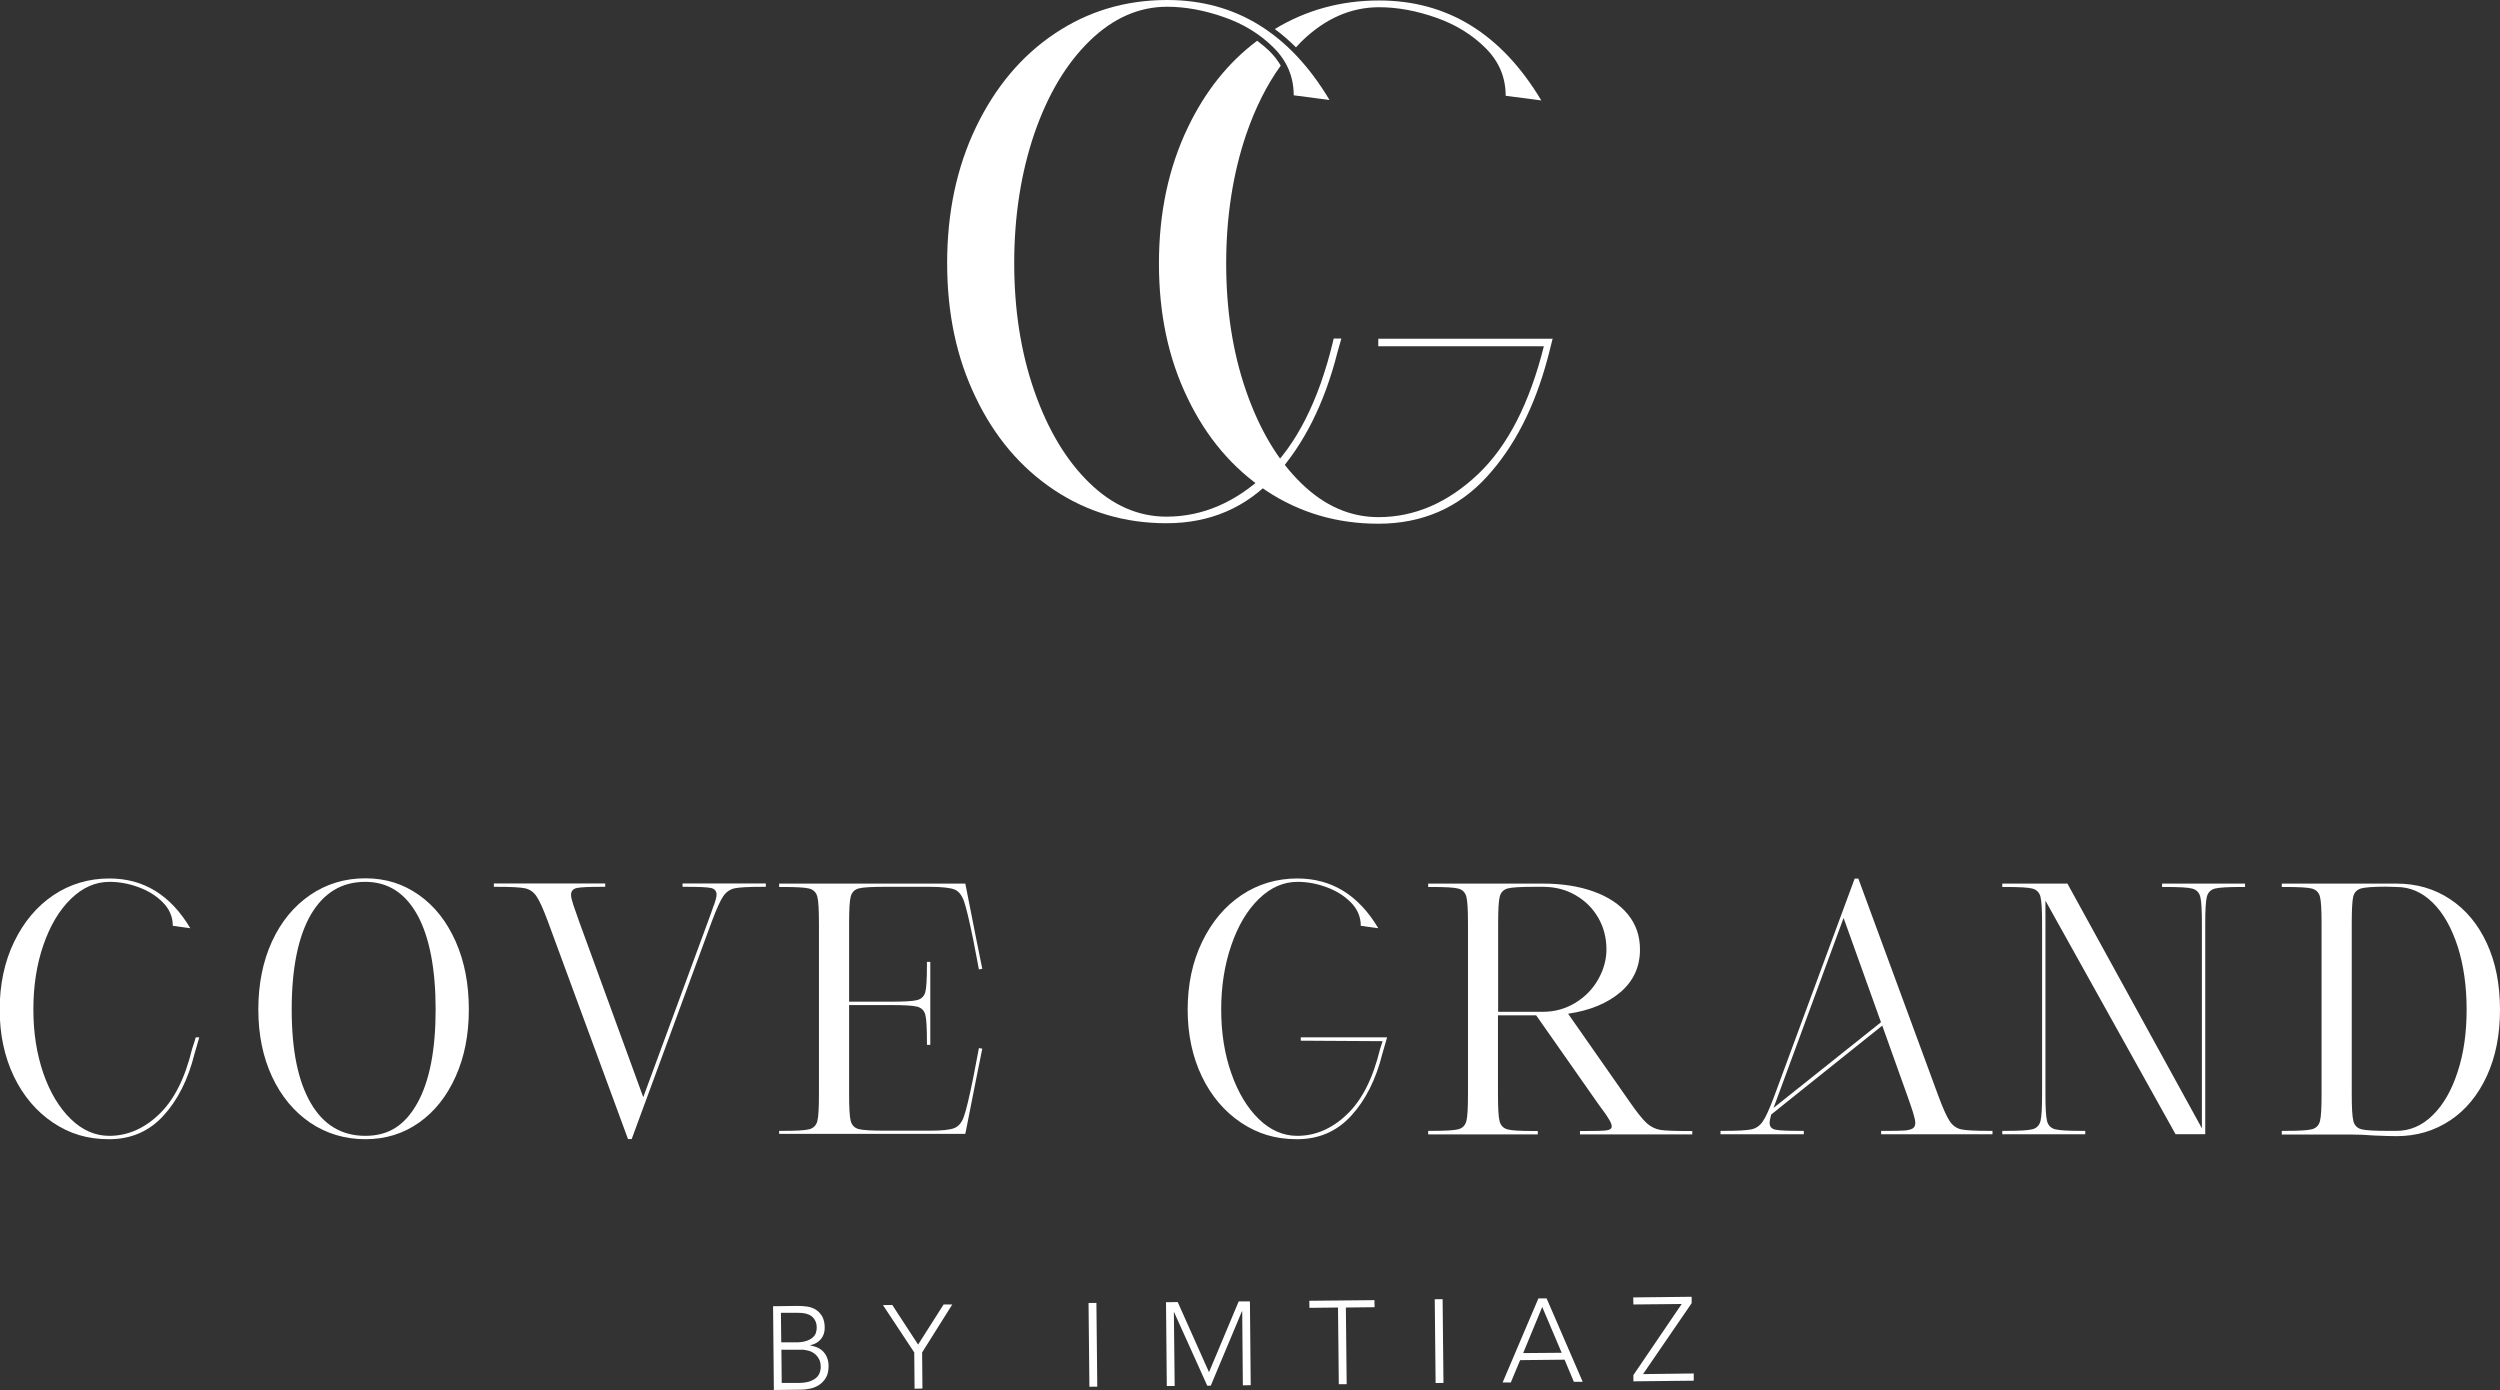 <?xml version="1.0" encoding="UTF-8"?>
<svg id="Layer_1" data-name="Layer 1" xmlns="http://www.w3.org/2000/svg" width="155.81" height="86.64" viewBox="0 0 155.81 86.64">
  <rect x="0" y="0" width="155.81" height="86.64" fill="#333333" stroke="none"/>
  <defs>
    <style>
      .cls-1 {
        fill: #fff;
      }
    </style>
  </defs>
  <g>
    <path class="cls-1" d="M19.37,68.75c.79,1.36,1.92,2.04,3.4,2.04s2.48-.68,3.24-2.04c.76-1.36,1.14-3.31,1.14-5.83s-.38-4.52-1.14-5.9c-.76-1.37-1.84-2.06-3.24-2.06-1.47,0-2.6.68-3.4,2.05-.79,1.37-1.19,3.34-1.19,5.91s.4,4.47,1.19,5.83M19.33,69.97c-1.01-.69-1.81-1.65-2.38-2.88-.57-1.23-.85-2.62-.85-4.18s.28-2.99.85-4.23c.57-1.24,1.36-2.2,2.38-2.9,1.01-.69,2.16-1.04,3.44-1.04s2.36.35,3.34,1.04c.98.69,1.74,1.66,2.29,2.9.55,1.24.82,2.65.82,4.23s-.27,2.95-.82,4.18c-.55,1.23-1.31,2.19-2.29,2.88s-2.09,1.03-3.34,1.03-2.42-.34-3.44-1.03"/>
    <path class="cls-1" d="M44.5,56.41c.1-.3.16-.51.16-.64,0-.24-.12-.38-.36-.43-.24-.05-.76-.07-1.55-.07h-.21v-.21h5.19v.21h-.21c-.85,0-1.42.03-1.72.09-.3.06-.54.23-.72.49-.18.26-.42.79-.71,1.56l-5,13.58h-.23l-5-13.58c-.29-.78-.53-1.3-.71-1.56-.18-.26-.42-.43-.72-.49-.3-.06-.87-.09-1.72-.09h-.21v-.21h6.94v.21h-.21c-.78,0-1.29.02-1.54.07-.25.05-.38.19-.38.43,0,.14.05.35.15.65.1.29.22.62.35,1l4,10.96,4.04-10.96c.14-.38.26-.71.36-1.01"/>
    <path class="cls-1" d="M48.56,70.48h.21c.85,0,1.4-.03,1.67-.1.26-.07.43-.24.5-.51.07-.27.1-.83.1-1.68v-10.62c0-.85-.03-1.41-.1-1.68-.07-.27-.24-.44-.5-.51-.26-.07-.82-.1-1.67-.1h-.21v-.21h11.6l.04.19.65,3.29.37,1.83-.21.04-.35-1.83c-.25-1.22-.44-2.03-.58-2.42-.14-.39-.34-.64-.61-.74-.27-.1-.79-.16-1.55-.16h-2.73c-.85,0-1.4.03-1.67.1-.26.07-.43.24-.5.51-.07.27-.1.83-.1,1.68v4.87h2.56c.85,0,1.41-.03,1.68-.1.27-.07.44-.24.51-.5.07-.26.1-.82.1-1.67v-.21h.21v5.17h-.21v-.21c0-.85-.03-1.4-.1-1.67-.07-.26-.24-.43-.51-.5-.27-.07-.83-.1-1.68-.1h-2.56v5.54c0,.85.03,1.41.1,1.68.07.27.24.44.5.51.26.07.82.1,1.67.1h2.73c.76,0,1.28-.05,1.55-.16.27-.1.48-.35.61-.74.14-.39.33-1.19.58-2.42l.35-1.83.21.04-.37,1.83-.65,3.29-.04.19h-11.6v-.21Z"/>
    <path class="cls-1" d="M84.81,57.71c0-.57-.21-1.06-.63-1.48-.42-.42-.93-.73-1.54-.95-.61-.22-1.2-.32-1.77-.32-.88,0-1.68.35-2.41,1.06-.73.71-1.3,1.67-1.72,2.89-.42,1.22-.63,2.55-.63,4.01s.21,2.77.63,3.97c.42,1.2.99,2.15,1.71,2.85.72.7,1.52,1.05,2.4,1.05,1.12,0,2.16-.44,3.09-1.33.94-.89,1.63-2.25,2.07-4.08l.16-.49-5.1-.03v-.21h5.38l-.3,1.04c-.4,1.6-1.05,2.88-1.94,3.85-.89.97-2.01,1.46-3.37,1.46s-2.45-.34-3.49-1.03c-1.03-.69-1.85-1.65-2.44-2.87-.59-1.23-.89-2.62-.89-4.18s.3-2.98.9-4.22c.6-1.24,1.41-2.21,2.45-2.91,1.03-.69,2.2-1.04,3.49-1.04,2.13,0,3.81,1.03,5.04,3.1l-1.1-.15Z"/>
    <path class="cls-1" d="M96.16,63.06c.74,0,1.41-.19,2.02-.56.61-.37,1.09-.86,1.43-1.47.34-.6.51-1.23.51-1.86,0-.72-.17-1.38-.51-1.97-.34-.59-.81-1.06-1.42-1.41-.6-.35-1.28-.52-2.03-.52h-.52c-.85,0-1.4.03-1.67.1-.26.07-.43.24-.5.51-.07.27-.1.83-.1,1.68v5.5h2.79ZM89.01,70.48h.21c.85,0,1.4-.03,1.67-.1.26-.07.43-.24.5-.51.07-.27.1-.83.1-1.68v-10.62c0-.85-.03-1.41-.1-1.68-.07-.27-.24-.44-.5-.51-.26-.07-.82-.1-1.67-.1h-.21v-.21h7.15c1.18,0,2.23.16,3.15.49.92.33,1.63.8,2.14,1.42.51.62.76,1.35.76,2.2,0,1.07-.4,1.95-1.21,2.65-.81.69-1.9,1.15-3.27,1.35l3.83,5.48c.46.67.82,1.11,1.07,1.34.26.23.54.37.85.42.31.05.91.07,1.78.07h.21v.21h-7v-.21h.21c.74,0,1.22-.01,1.44-.04.22-.03.33-.11.33-.25,0-.1-.05-.24-.16-.42-.1-.18-.28-.44-.53-.77l-.25-.35-3.77-5.38h-2.38v4.92c0,.85.03,1.41.1,1.68.07.27.24.44.5.51.26.07.82.1,1.67.1h.21v.21h-6.83v-.21Z"/>
    <path class="cls-1" d="M110.52,69.06l6.71-5.35-2.33-6.5-4.1,11.12-.27.73ZM107.21,70.48h.21c.85,0,1.42-.03,1.72-.09.3-.06.54-.23.72-.49.18-.26.42-.78.71-1.56l5.02-13.58h.23l5,13.58c.29.78.53,1.3.71,1.56.18.26.42.43.72.49.3.06.87.09,1.72.09h.21v.21h-6.94v-.21h.21c.56,0,.95,0,1.2-.02.24-.01.42-.06.54-.12.12-.07.18-.19.18-.35,0-.14-.05-.35-.14-.65-.09-.29-.21-.63-.34-1l-1.58-4.42-6.92,5.54c-.07.25-.1.42-.1.52,0,.24.12.38.38.43.25.05.76.07,1.54.07h.21v.21h-5.19v-.21Z"/>
    <path class="cls-1" d="M127.48,56.15v12.04c0,.85.03,1.41.1,1.68.07.27.24.44.5.51.26.07.82.1,1.67.1h.21v.21h-5.17v-.21h.21c.85,0,1.4-.03,1.67-.1.26-.07.43-.24.5-.51.07-.27.1-.83.1-1.68v-10.62c0-.85-.03-1.41-.1-1.68-.07-.27-.24-.44-.5-.51-.26-.07-.82-.1-1.67-.1h-.21v-.21h4.06l8.38,15.25v-12.75c0-.85-.03-1.41-.1-1.68-.07-.27-.24-.44-.5-.51-.26-.07-.82-.1-1.67-.1h-.21v-.21h5.17v.21h-.21c-.85,0-1.4.03-1.67.1-.26.07-.43.24-.5.51-.07.27-.1.83-.1,1.68v13.12h-1.85l-8.1-14.54Z"/>
    <path class="cls-1" d="M146.67,69.87c.07.27.24.44.5.51.26.07.82.1,1.67.1h.52c.85,0,1.6-.33,2.26-.98.66-.65,1.18-1.55,1.55-2.7.38-1.15.56-2.44.56-3.89s-.19-2.77-.56-3.93c-.38-1.16-.89-2.07-1.55-2.72-.66-.65-1.41-.98-2.26-.98l-.65-.02c-.78,0-1.3.04-1.56.11-.26.08-.43.25-.49.52-.06.27-.09.82-.09,1.66v10.62c0,.85.03,1.41.1,1.68M142.21,70.48h.21c.85,0,1.4-.03,1.67-.1.26-.07.43-.24.5-.51.07-.27.1-.83.1-1.68v-10.62c0-.85-.03-1.41-.1-1.68-.07-.27-.24-.44-.5-.51-.26-.07-.82-.1-1.67-.1h-.21v-.21h7.15c1.25,0,2.36.32,3.34.97.98.65,1.74,1.56,2.29,2.75.55,1.19.82,2.57.82,4.14s-.27,2.93-.82,4.13c-.55,1.19-1.31,2.12-2.29,2.77-.98.65-2.09.98-3.34.98-.26,0-.73-.01-1.4-.04-.5-.04-.97-.06-1.4-.06h-4.35v-.21Z"/>
    <path class="cls-1" d="M10.77,57.71c0-.57-.21-1.06-.63-1.48-.42-.42-.93-.73-1.54-.95-.61-.22-1.2-.32-1.77-.32-.88,0-1.68.35-2.41,1.06-.73.71-1.3,1.67-1.72,2.89-.42,1.22-.62,2.55-.62,4.01s.21,2.77.62,3.97c.42,1.2.99,2.15,1.71,2.85.72.7,1.52,1.05,2.4,1.05,1.12,0,2.16-.44,3.09-1.33.94-.89,1.63-2.25,2.07-4.08l.16-.49.07-.24h.22l-.3,1.04c-.4,1.6-1.05,2.88-1.94,3.85-.89.97-2.01,1.46-3.38,1.46s-2.45-.34-3.49-1.03c-1.03-.69-1.85-1.65-2.44-2.87-.59-1.23-.89-2.62-.89-4.18s.3-2.98.9-4.22c.6-1.24,1.41-2.21,2.45-2.91,1.03-.69,2.2-1.04,3.49-1.04,2.13,0,3.81,1.03,5.04,3.1l-1.1-.15Z"/>
    <path class="cls-1" d="M48.73,86.19h1.11c.29-.01.52-.05.69-.12.17-.07.31-.16.4-.26.09-.1.15-.21.18-.33.03-.12.05-.22.04-.31,0-.19-.04-.36-.12-.49-.08-.14-.17-.25-.29-.33-.12-.09-.25-.15-.4-.18-.15-.04-.3-.06-.45-.05h-1.19s.02,2.09.02,2.09ZM48.7,83.66h1.01c.25-.01.45-.05.61-.11.16-.06.28-.14.37-.23.09-.09.15-.19.17-.29.03-.1.04-.19.04-.28,0-.18-.03-.33-.1-.45-.06-.12-.15-.22-.25-.29-.1-.07-.23-.12-.36-.15-.14-.03-.28-.04-.44-.04h-1.08s.02,1.83.02,1.83ZM48.19,81.41l1.51-.02c.2,0,.4.01.6.04.2.03.38.09.54.19.16.1.29.24.4.42.1.18.16.42.16.71,0,.27-.07.5-.23.7-.16.2-.39.33-.7.4h0c.17.03.33.07.47.13.14.07.27.15.37.26.1.11.19.24.24.39.06.15.09.32.09.5,0,.3-.05.55-.17.74-.11.19-.26.34-.43.45-.17.11-.36.19-.57.23-.2.04-.39.06-.57.06l-1.67.02-.05-5.22Z"/>
  </g>
  <polygon class="cls-1" points="58.81 81.3 57.22 83.8 55.61 81.33 55.03 81.34 56.98 84.29 57 86.55 57.49 86.54 57.47 84.29 59.35 81.3 58.81 81.3"/>
  <rect class="cls-1" x="67.87" y="81.21" width=".49" height="5.22" transform="translate(-.86 .7) rotate(-.59)"/>
  <polygon class="cls-1" points="77.2 81.11 75.35 85.52 73.4 81.15 72.67 81.16 72.72 86.38 73.21 86.38 73.16 81.77 73.17 81.77 75.24 86.36 75.46 86.36 77.4 81.73 77.42 81.73 77.46 86.34 77.95 86.33 77.9 81.11 77.2 81.11"/>
  <polygon class="cls-1" points="83.39 81.49 81.61 81.51 81.6 81.07 85.66 81.03 85.67 81.47 83.88 81.49 83.93 86.27 83.44 86.27 83.39 81.49"/>
  <rect class="cls-1" x="89.44" y="80.98" width=".49" height="5.22" transform="translate(-.85 .92) rotate(-.59)"/>
  <path class="cls-1" d="M96.12,81.45l-1.19,2.88,2.4-.02-1.21-2.85ZM95.89,80.92h.5s2.25,5.2,2.25,5.2h-.55s-.58-1.38-.58-1.38l-2.77.03-.58,1.39h-.51s2.23-5.24,2.23-5.24Z"/>
  <polygon class="cls-1" points="101.8 85.7 104.81 81.27 101.8 81.3 101.79 80.86 105.43 80.82 105.43 81.22 102.4 85.64 105.56 85.6 105.56 86.05 101.8 86.09 101.8 85.7"/>
  <g>
    <path class="cls-1" d="M96.06,6.26C93.58,2.11,90.21.03,85.95.03c-2.39,0-4.55.6-6.5,1.78.46.34.9.72,1.32,1.14.12-.12.23-.25.35-.37,1.46-1.42,3.07-2.13,4.83-2.13,1.14,0,2.33.22,3.55.65,1.23.43,2.26,1.07,3.09,1.9.84.84,1.25,1.83,1.25,2.97l2.22.29Z"/>
    <path class="cls-1" d="M96.79,21.11h-10.89v.47h10.32c-.89,3.56-2.26,6.22-4.1,7.97-1.88,1.78-3.95,2.68-6.21,2.68-1.76,0-3.36-.7-4.81-2.11-1.45-1.41-2.59-3.32-3.43-5.73-.84-2.41-1.25-5.07-1.25-7.97s.42-5.61,1.25-8.05c.57-1.66,1.29-3.09,2.15-4.28-.18-.31-.4-.6-.68-.88-.24-.24-.51-.46-.79-.67-1.8,1.35-3.24,3.15-4.32,5.41-1.2,2.5-1.8,5.32-1.8,8.47s.59,5.92,1.78,8.38c1.18,2.47,2.82,4.39,4.89,5.77,2.08,1.38,4.41,2.07,7,2.07,2.73,0,4.99-.98,6.77-2.93,1.71-1.87,2.97-4.33,3.78-7.36h0s.06-.22.06-.22c.01-.05.03-.11.04-.16l.22-.88Z"/>
    <path class="cls-1" d="M82.86,6.23c-2.48-4.15-5.85-6.23-10.12-6.23-2.59,0-4.93.7-7,2.09-2.08,1.39-3.71,3.34-4.91,5.83-1.2,2.5-1.8,5.32-1.8,8.47s.59,5.92,1.78,8.38c1.18,2.47,2.82,4.39,4.89,5.77,2.08,1.38,4.41,2.07,7,2.07,2.73,0,4.99-.98,6.77-2.93,1.78-1.95,3.08-4.53,3.89-7.74l.24-.84h-.48l-.05.22c-.89,3.68-2.28,6.41-4.16,8.2-1.88,1.78-3.95,2.68-6.21,2.68-1.76,0-3.36-.7-4.81-2.11-1.45-1.41-2.59-3.32-3.43-5.73-.84-2.41-1.25-5.07-1.25-7.97s.42-5.61,1.25-8.05c.84-2.44,1.99-4.37,3.45-5.79,1.46-1.42,3.07-2.13,4.83-2.13,1.14,0,2.33.22,3.55.65,1.23.43,2.26,1.07,3.09,1.9.84.84,1.25,1.83,1.25,2.97l2.22.29Z"/>
  </g>
</svg>